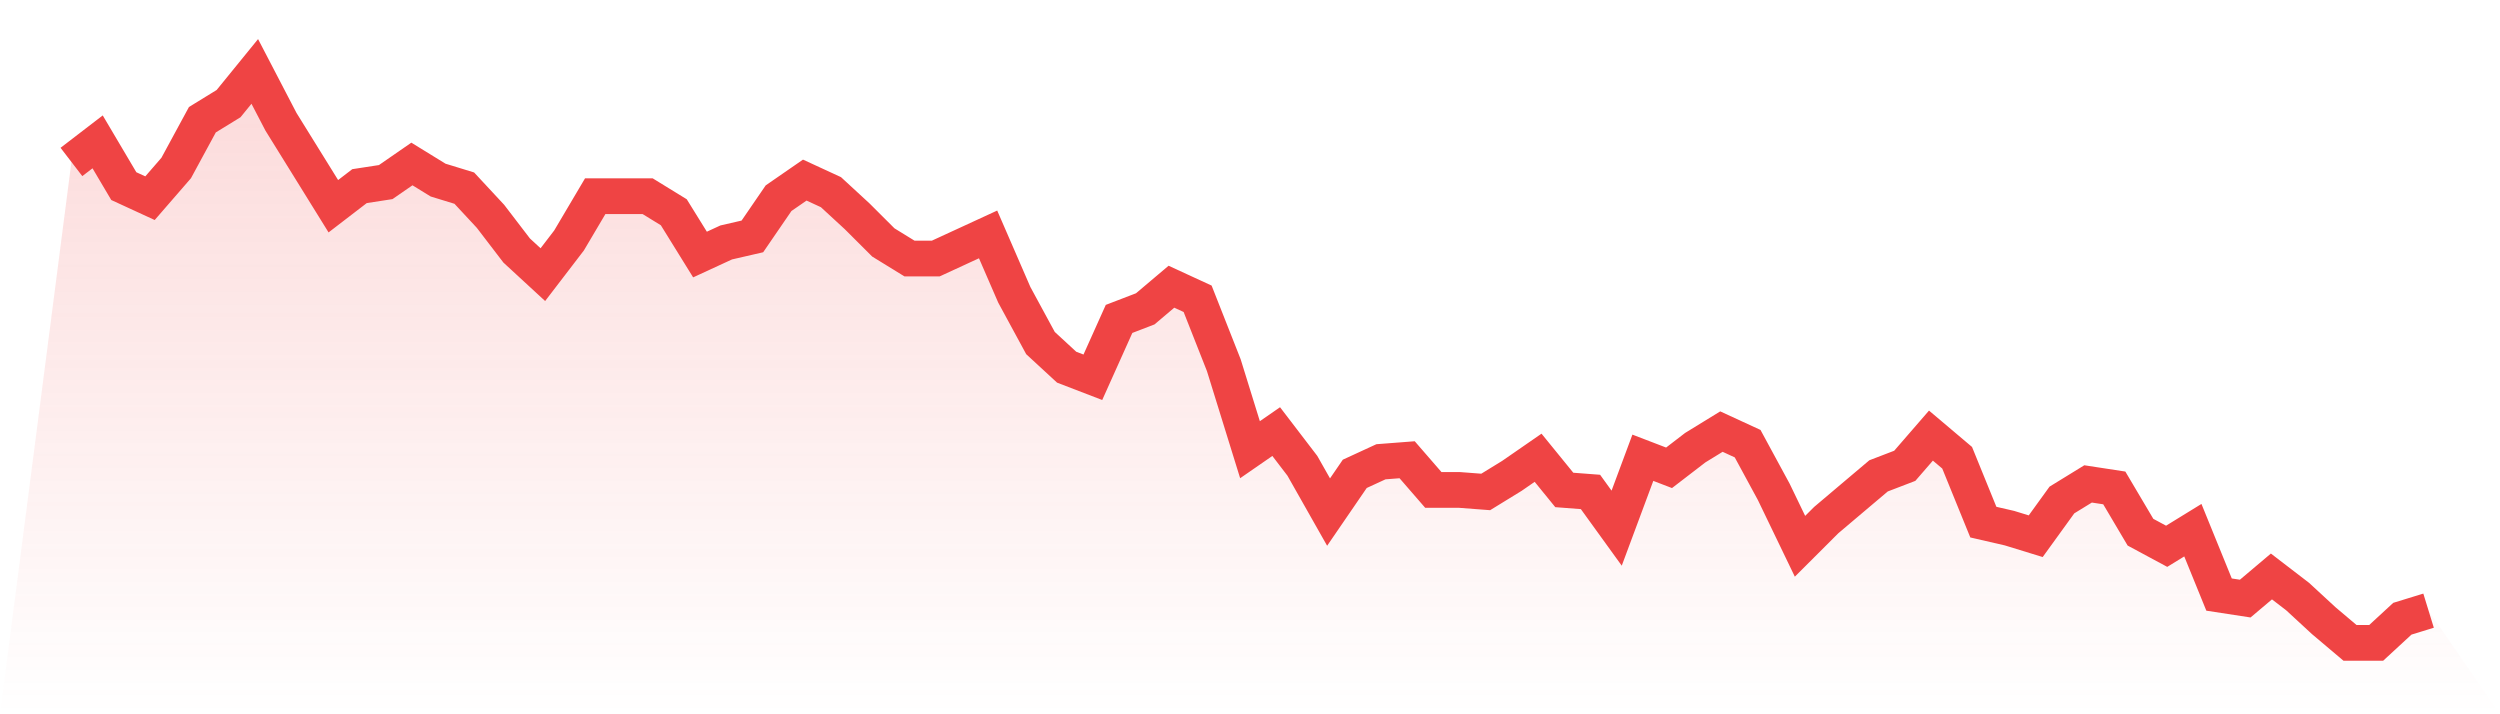 <svg viewBox="0 0 140 40" xmlns="http://www.w3.org/2000/svg">
<defs>
<linearGradient id="gradient" x1="0" x2="0" y1="0" y2="1">
<stop offset="0%" stop-color="#ef4444" stop-opacity="0.2"/>
<stop offset="100%" stop-color="#ef4444" stop-opacity="0"/>
</linearGradient>
</defs>
<path d="M4,9.07 L4,9.07 L5.467,7.944 L6.933,10.423 L8.4,11.099 L9.867,9.408 L11.333,6.704 L12.8,5.803 L14.267,4 L15.733,6.817 L17.2,9.183 L18.667,11.549 L20.133,10.423 L21.6,10.197 L23.067,9.183 L24.533,10.085 L26,10.535 L27.467,12.113 L28.933,14.028 L30.4,15.38 L31.867,13.465 L33.333,10.986 L34.8,10.986 L36.267,10.986 L37.733,11.887 L39.2,14.254 L40.667,13.577 L42.133,13.239 L43.6,11.099 L45.067,10.085 L46.533,10.761 L48,12.113 L49.467,13.577 L50.933,14.479 L52.4,14.479 L53.867,13.803 L55.333,13.127 L56.8,16.507 L58.267,19.211 L59.733,20.563 L61.2,21.127 L62.667,17.859 L64.133,17.296 L65.6,16.056 L67.067,16.732 L68.533,20.451 L70,25.183 L71.467,24.169 L72.933,26.085 L74.4,28.676 L75.867,26.535 L77.333,25.859 L78.8,25.746 L80.267,27.437 L81.733,27.437 L83.2,27.549 L84.667,26.648 L86.133,25.634 L87.6,27.437 L89.067,27.549 L90.533,29.577 L92,25.634 L93.467,26.197 L94.933,25.07 L96.4,24.169 L97.867,24.845 L99.333,27.549 L100.8,30.592 L102.267,29.127 L103.733,27.887 L105.2,26.648 L106.667,26.085 L108.133,24.394 L109.6,25.634 L111.067,29.239 L112.533,29.577 L114,30.028 L115.467,28 L116.933,27.099 L118.4,27.324 L119.867,29.803 L121.333,30.592 L122.8,29.69 L124.267,33.296 L125.733,33.521 L127.2,32.282 L128.667,33.408 L130.133,34.761 L131.6,36 L133.067,36 L134.533,34.648 L136,34.197 L140,40 L0,40 z" fill="url(#gradient)"/>
<path d="M4,9.07 L4,9.07 L5.467,7.944 L6.933,10.423 L8.4,11.099 L9.867,9.408 L11.333,6.704 L12.8,5.803 L14.267,4 L15.733,6.817 L17.2,9.183 L18.667,11.549 L20.133,10.423 L21.6,10.197 L23.067,9.183 L24.533,10.085 L26,10.535 L27.467,12.113 L28.933,14.028 L30.4,15.38 L31.867,13.465 L33.333,10.986 L34.8,10.986 L36.267,10.986 L37.733,11.887 L39.2,14.254 L40.667,13.577 L42.133,13.239 L43.6,11.099 L45.067,10.085 L46.533,10.761 L48,12.113 L49.467,13.577 L50.933,14.479 L52.4,14.479 L53.867,13.803 L55.333,13.127 L56.8,16.507 L58.267,19.211 L59.733,20.563 L61.2,21.127 L62.667,17.859 L64.133,17.296 L65.6,16.056 L67.067,16.732 L68.533,20.451 L70,25.183 L71.467,24.169 L72.933,26.085 L74.4,28.676 L75.867,26.535 L77.333,25.859 L78.8,25.746 L80.267,27.437 L81.733,27.437 L83.2,27.549 L84.667,26.648 L86.133,25.634 L87.6,27.437 L89.067,27.549 L90.533,29.577 L92,25.634 L93.467,26.197 L94.933,25.07 L96.4,24.169 L97.867,24.845 L99.333,27.549 L100.8,30.592 L102.267,29.127 L103.733,27.887 L105.2,26.648 L106.667,26.085 L108.133,24.394 L109.6,25.634 L111.067,29.239 L112.533,29.577 L114,30.028 L115.467,28 L116.933,27.099 L118.4,27.324 L119.867,29.803 L121.333,30.592 L122.8,29.69 L124.267,33.296 L125.733,33.521 L127.2,32.282 L128.667,33.408 L130.133,34.761 L131.6,36 L133.067,36 L134.533,34.648 L136,34.197" fill="none" stroke="#ef4444" stroke-width="2"/>
</svg>